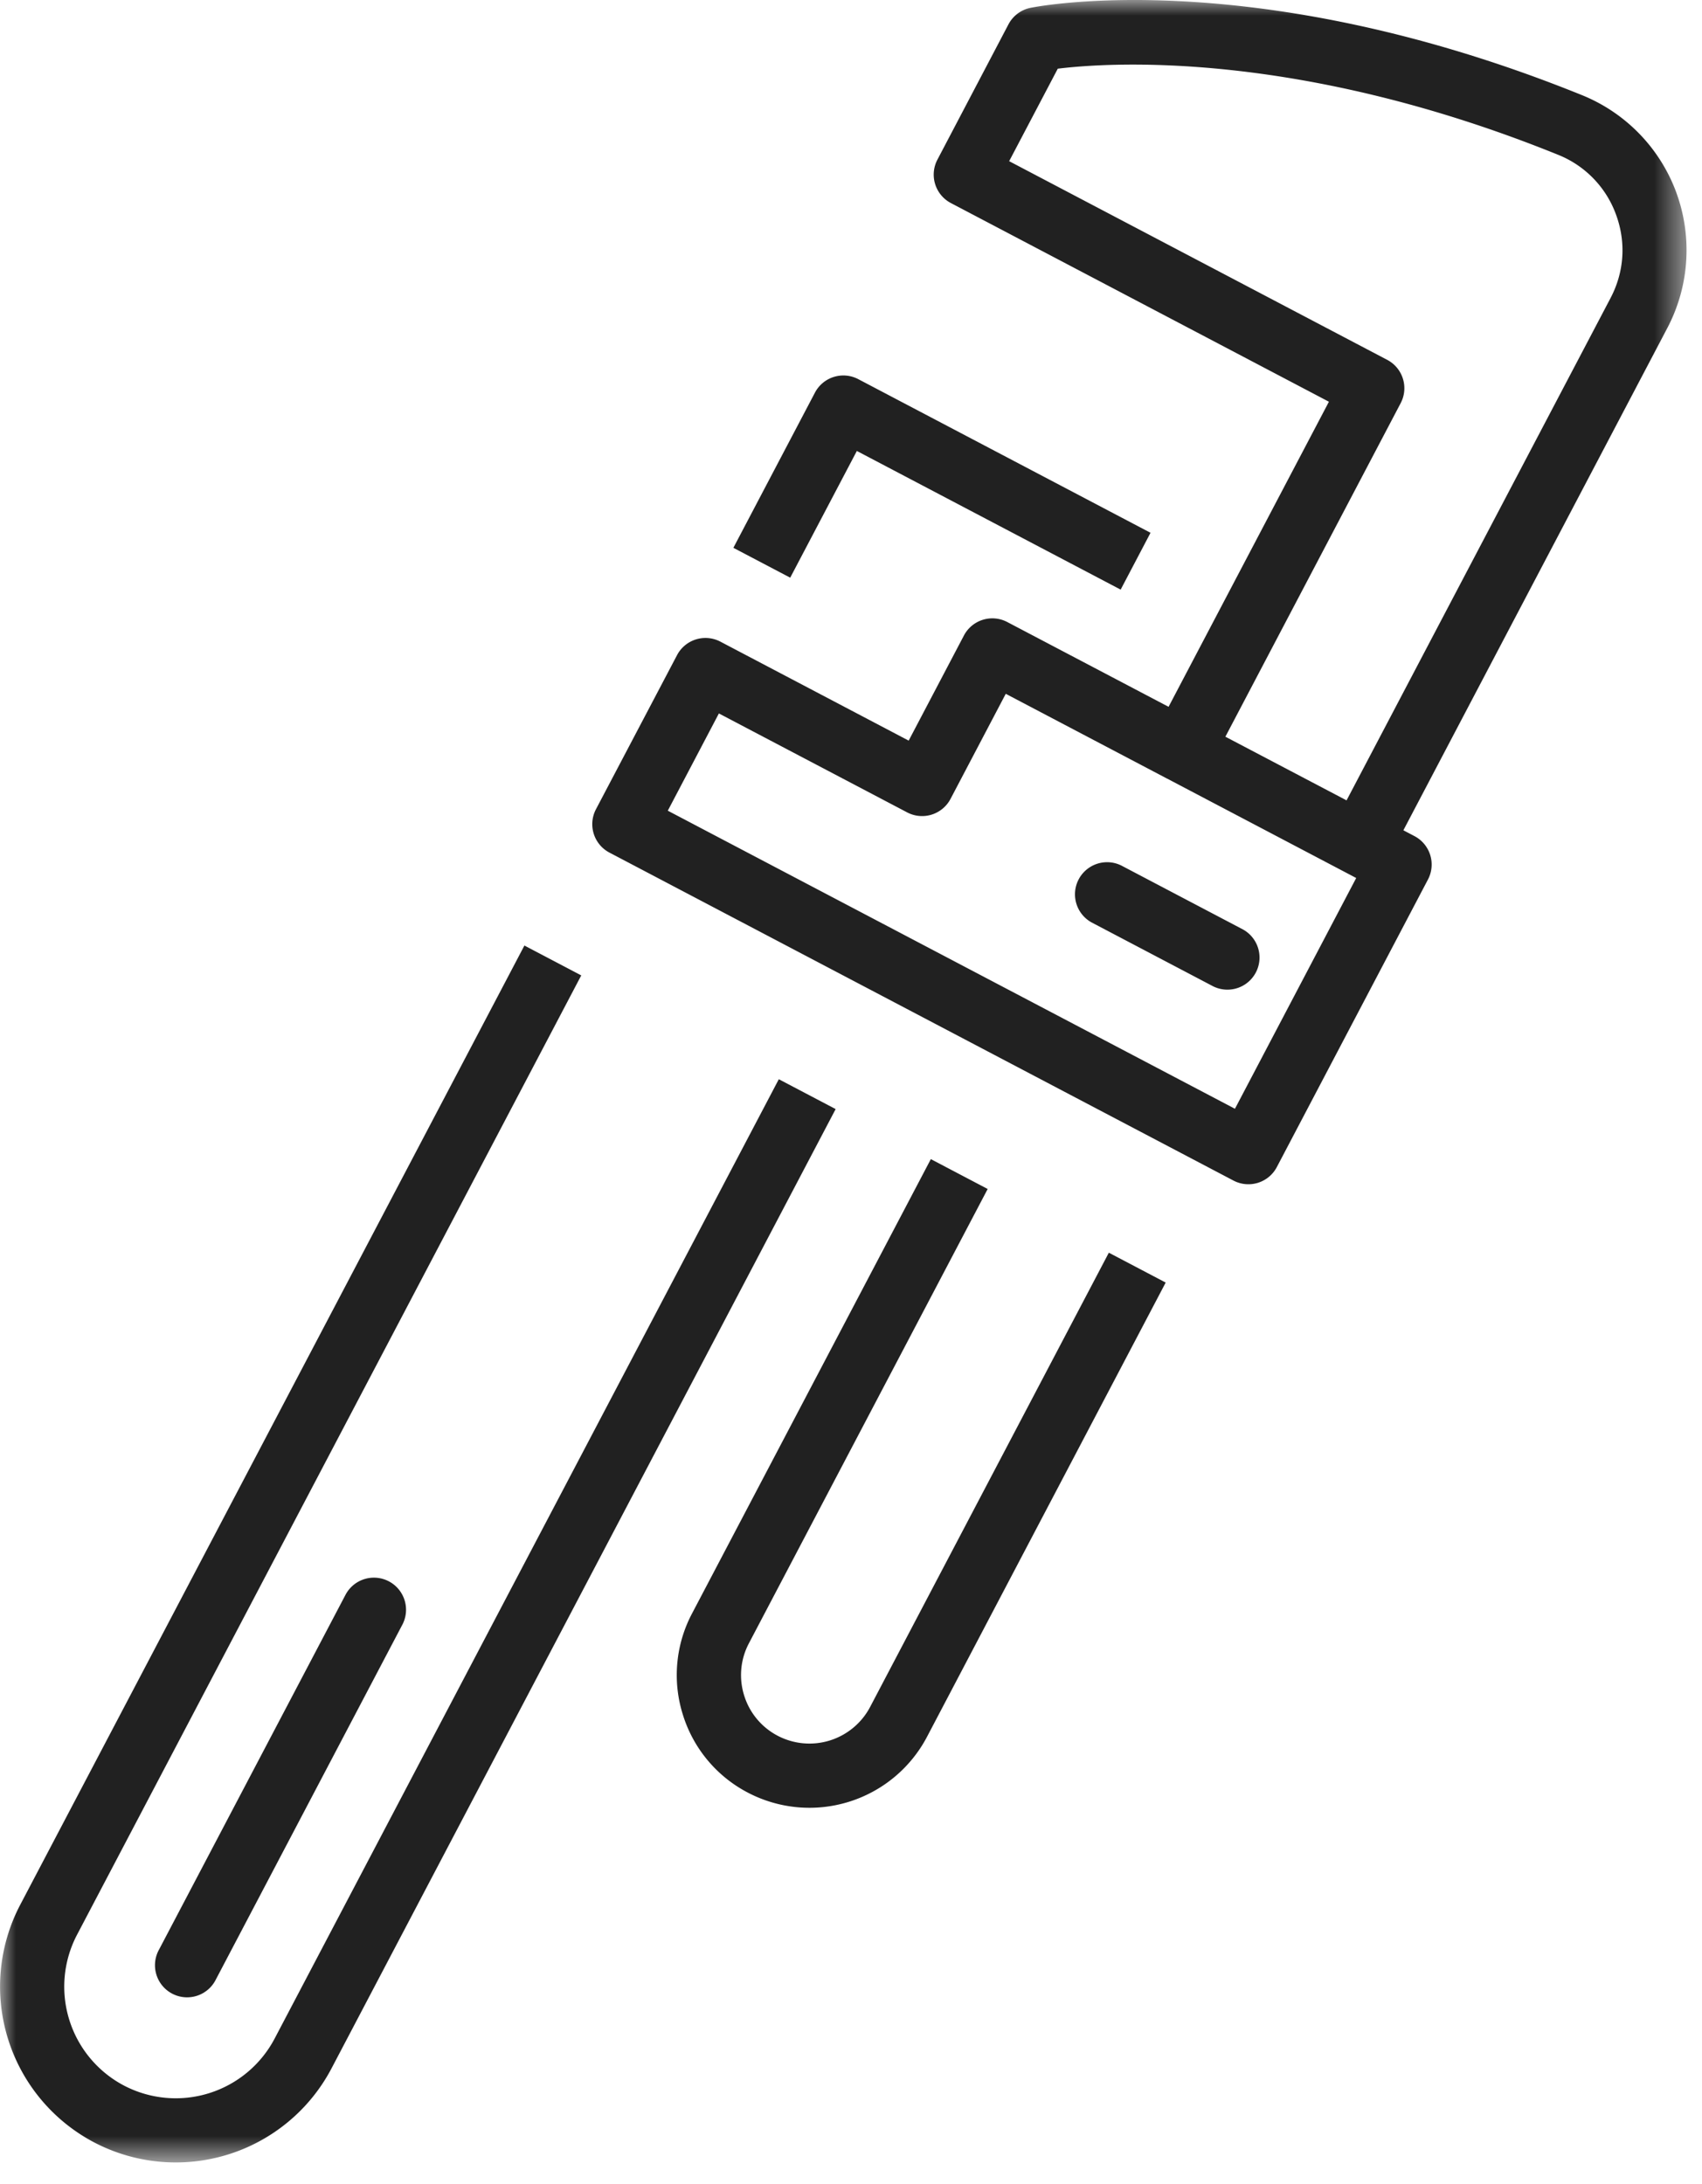 <?xml version="1.0" encoding="UTF-8"?> <svg xmlns="http://www.w3.org/2000/svg" xmlns:xlink="http://www.w3.org/1999/xlink" width="53" height="68" viewBox="0 0 53 68"><defs><path id="i3k9y67l0a" d="M0 0h52.52v67.341H0z"></path></defs><g fill="none" fill-rule="evenodd"><mask id="dpmtbs6b0b" fill="#fff"><use xlink:href="#i3k9y67l0a"></use></mask><path d="m38.707 28.944-3.788-1.991a1 1 0 0 0-.93 1.77l3.788 1.991a1 1 0 0 0 .93-1.77zM50.153 9.28l-8.221 15.643-.005-.002-3.769-1.98 5.458-10.386a.998.998 0 0 0-.42-1.35L31.425 5.019l1.514-2.88c1.626-.2 7.512-.584 15.577 2.68a3.172 3.172 0 0 1 1.809 1.87c.315.86.254 1.78-.172 2.59zM38.456 34.527l-17.661-9.282 1.591-3.028 5.863 3.081a1 1 0 0 0 1.35-.42l1.72-3.273 5.022 2.64h.002l5.543 2.914.346.182-3.776 7.186zM52.202 6a5.215 5.215 0 0 0-2.936-3.036C39.17-1.121 32.376.186 32.09.244a1 1 0 0 0-.687.515L29.19 4.973a1.001 1.001 0 0 0 .42 1.35l11.772 6.187-4.993 9.5-5.023-2.64a1 1 0 0 0-1.35.42l-1.72 3.273-5.863-3.082a1 1 0 0 0-1.35.42L18.558 25.2a1 1 0 0 0 .42 1.35l19.432 10.213a1 1 0 0 0 1.35-.42l4.707-8.956a1 1 0 0 0-.42-1.35l-.346-.182 8.221-15.643a5.21 5.21 0 0 0 .28-4.21zM27.095 53.155a2.135 2.135 0 0 1-2.879.896 2.12 2.12 0 0 1-1.043-1.254 2.117 2.117 0 0 1 .148-1.625l7.435-14.147-1.77-.93-7.435 14.147a4.102 4.102 0 0 0-.288 3.149 4.103 4.103 0 0 0 2.023 2.43 4.136 4.136 0 0 0 5.58-1.735l7.433-14.147-1.77-.93-7.434 14.146zm-16.347-3.472L4.952 60.711a1 1 0 1 0 1.77.93l5.796-11.027a1 1 0 1 0-1.77-.93zm13.504-16.076L8.551 63.483a3.48 3.48 0 0 1-4.693 1.46 3.48 3.48 0 0 1-1.46-4.693L18.1 30.374l-1.77-.93L.628 59.318a5.482 5.482 0 0 0 2.3 7.394 5.481 5.481 0 0 0 7.394-2.3l15.7-29.875-1.77-.93zm2.43-19.564 8.215 4.318.93-1.77-9.1-4.784a1 1 0 0 0-1.35.42l-2.54 4.832 1.77.93 2.075-3.946z" fill="#212121" mask="url(#dpmtbs6b0b)"></path></g></svg> 